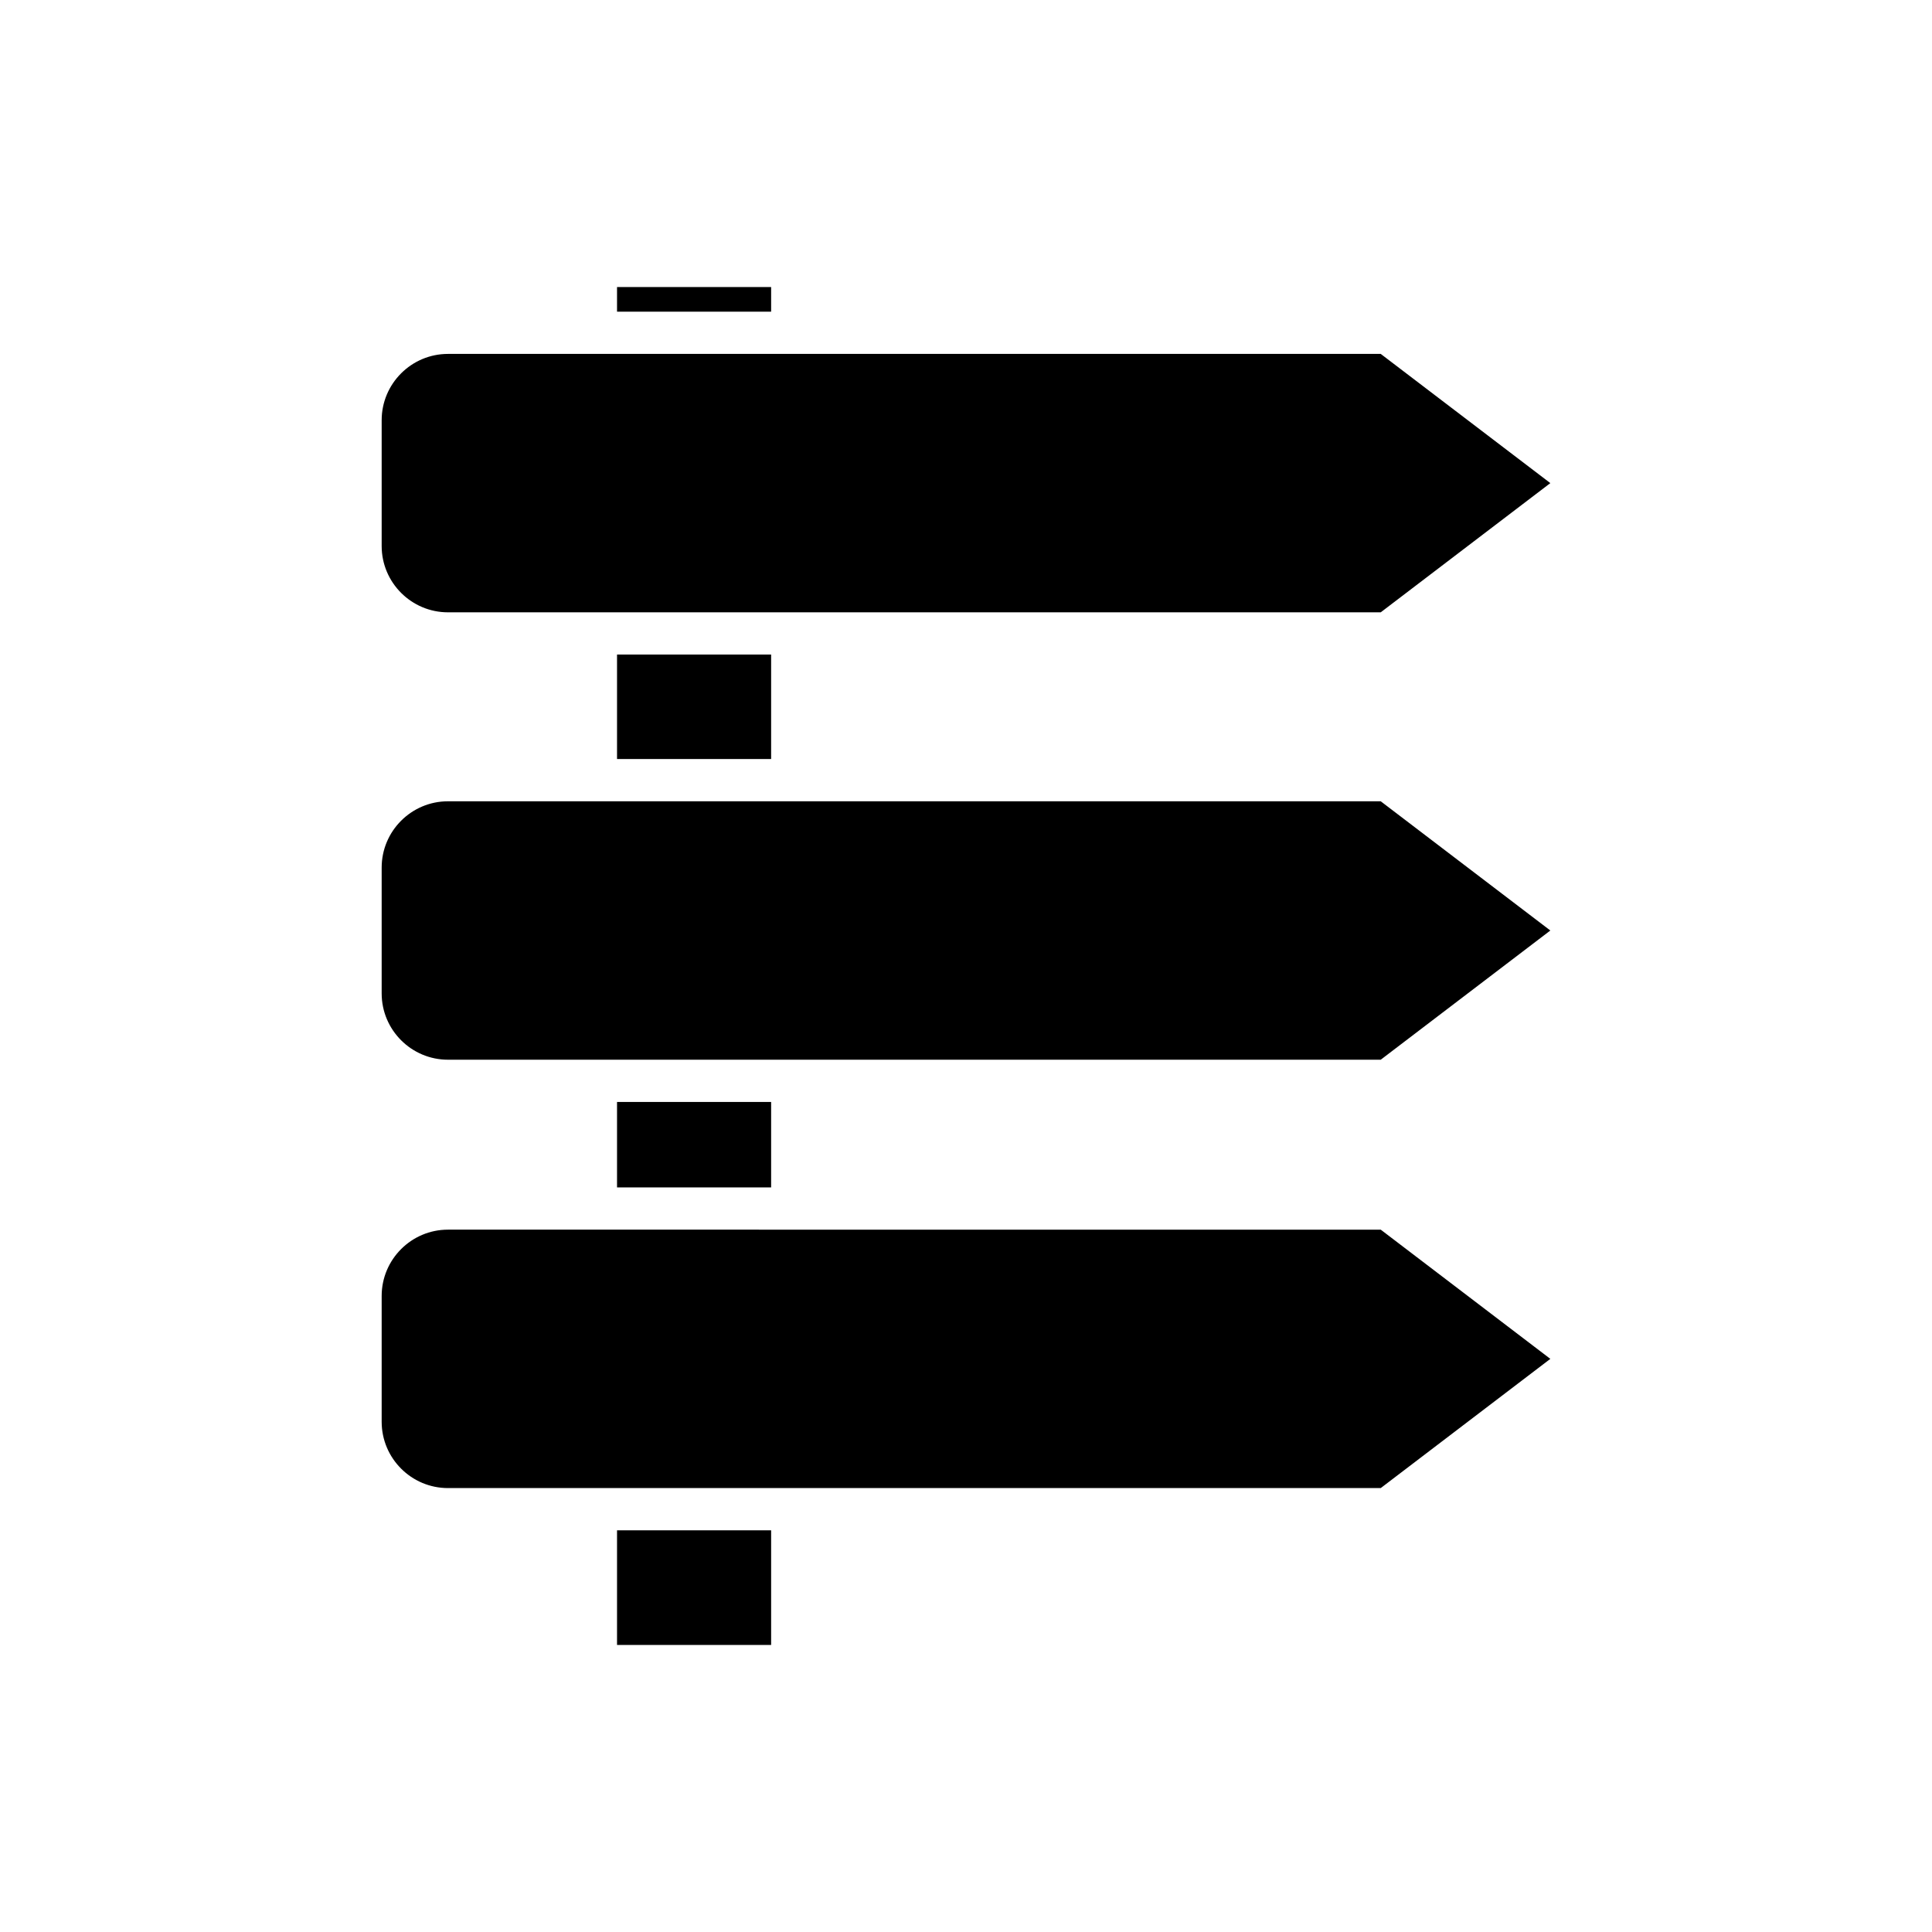 <?xml version="1.0" encoding="UTF-8"?>
<!-- Uploaded to: SVG Repo, www.svgrepo.com, Generator: SVG Repo Mixer Tools -->
<svg fill="#000000" width="800px" height="800px" version="1.1" viewBox="144 144 512 512" xmlns="http://www.w3.org/2000/svg">
 <g>
  <path d="m307.52 549.55h40.836v30.379h-40.836z"/>
  <path d="m307.52 220.07h40.836v6.527h-40.836z"/>
  <path d="m262.72 306.27h247.19l44.945-34.242-44.945-34.238h-247.19c-9.691 0-17.574 7.883-17.574 17.574v33.332c0 9.691 7.883 17.574 17.574 17.574z"/>
  <path d="m307.52 317.46h40.836v27.688h-40.836z"/>
  <path d="m262.72 356.35c-9.691 0-17.574 7.883-17.574 17.574v33.336c0 9.691 7.883 17.574 17.574 17.574h247.19l44.945-34.242-44.945-34.242z"/>
  <path d="m307.52 436.03h40.836v22.645h-40.836z"/>
  <path d="m262.72 469.87c-9.691 0-17.574 7.883-17.574 17.574v33.336c0 9.691 7.883 17.574 17.574 17.574h247.19l44.945-34.242-44.945-34.242z"/>
 </g>
</svg>